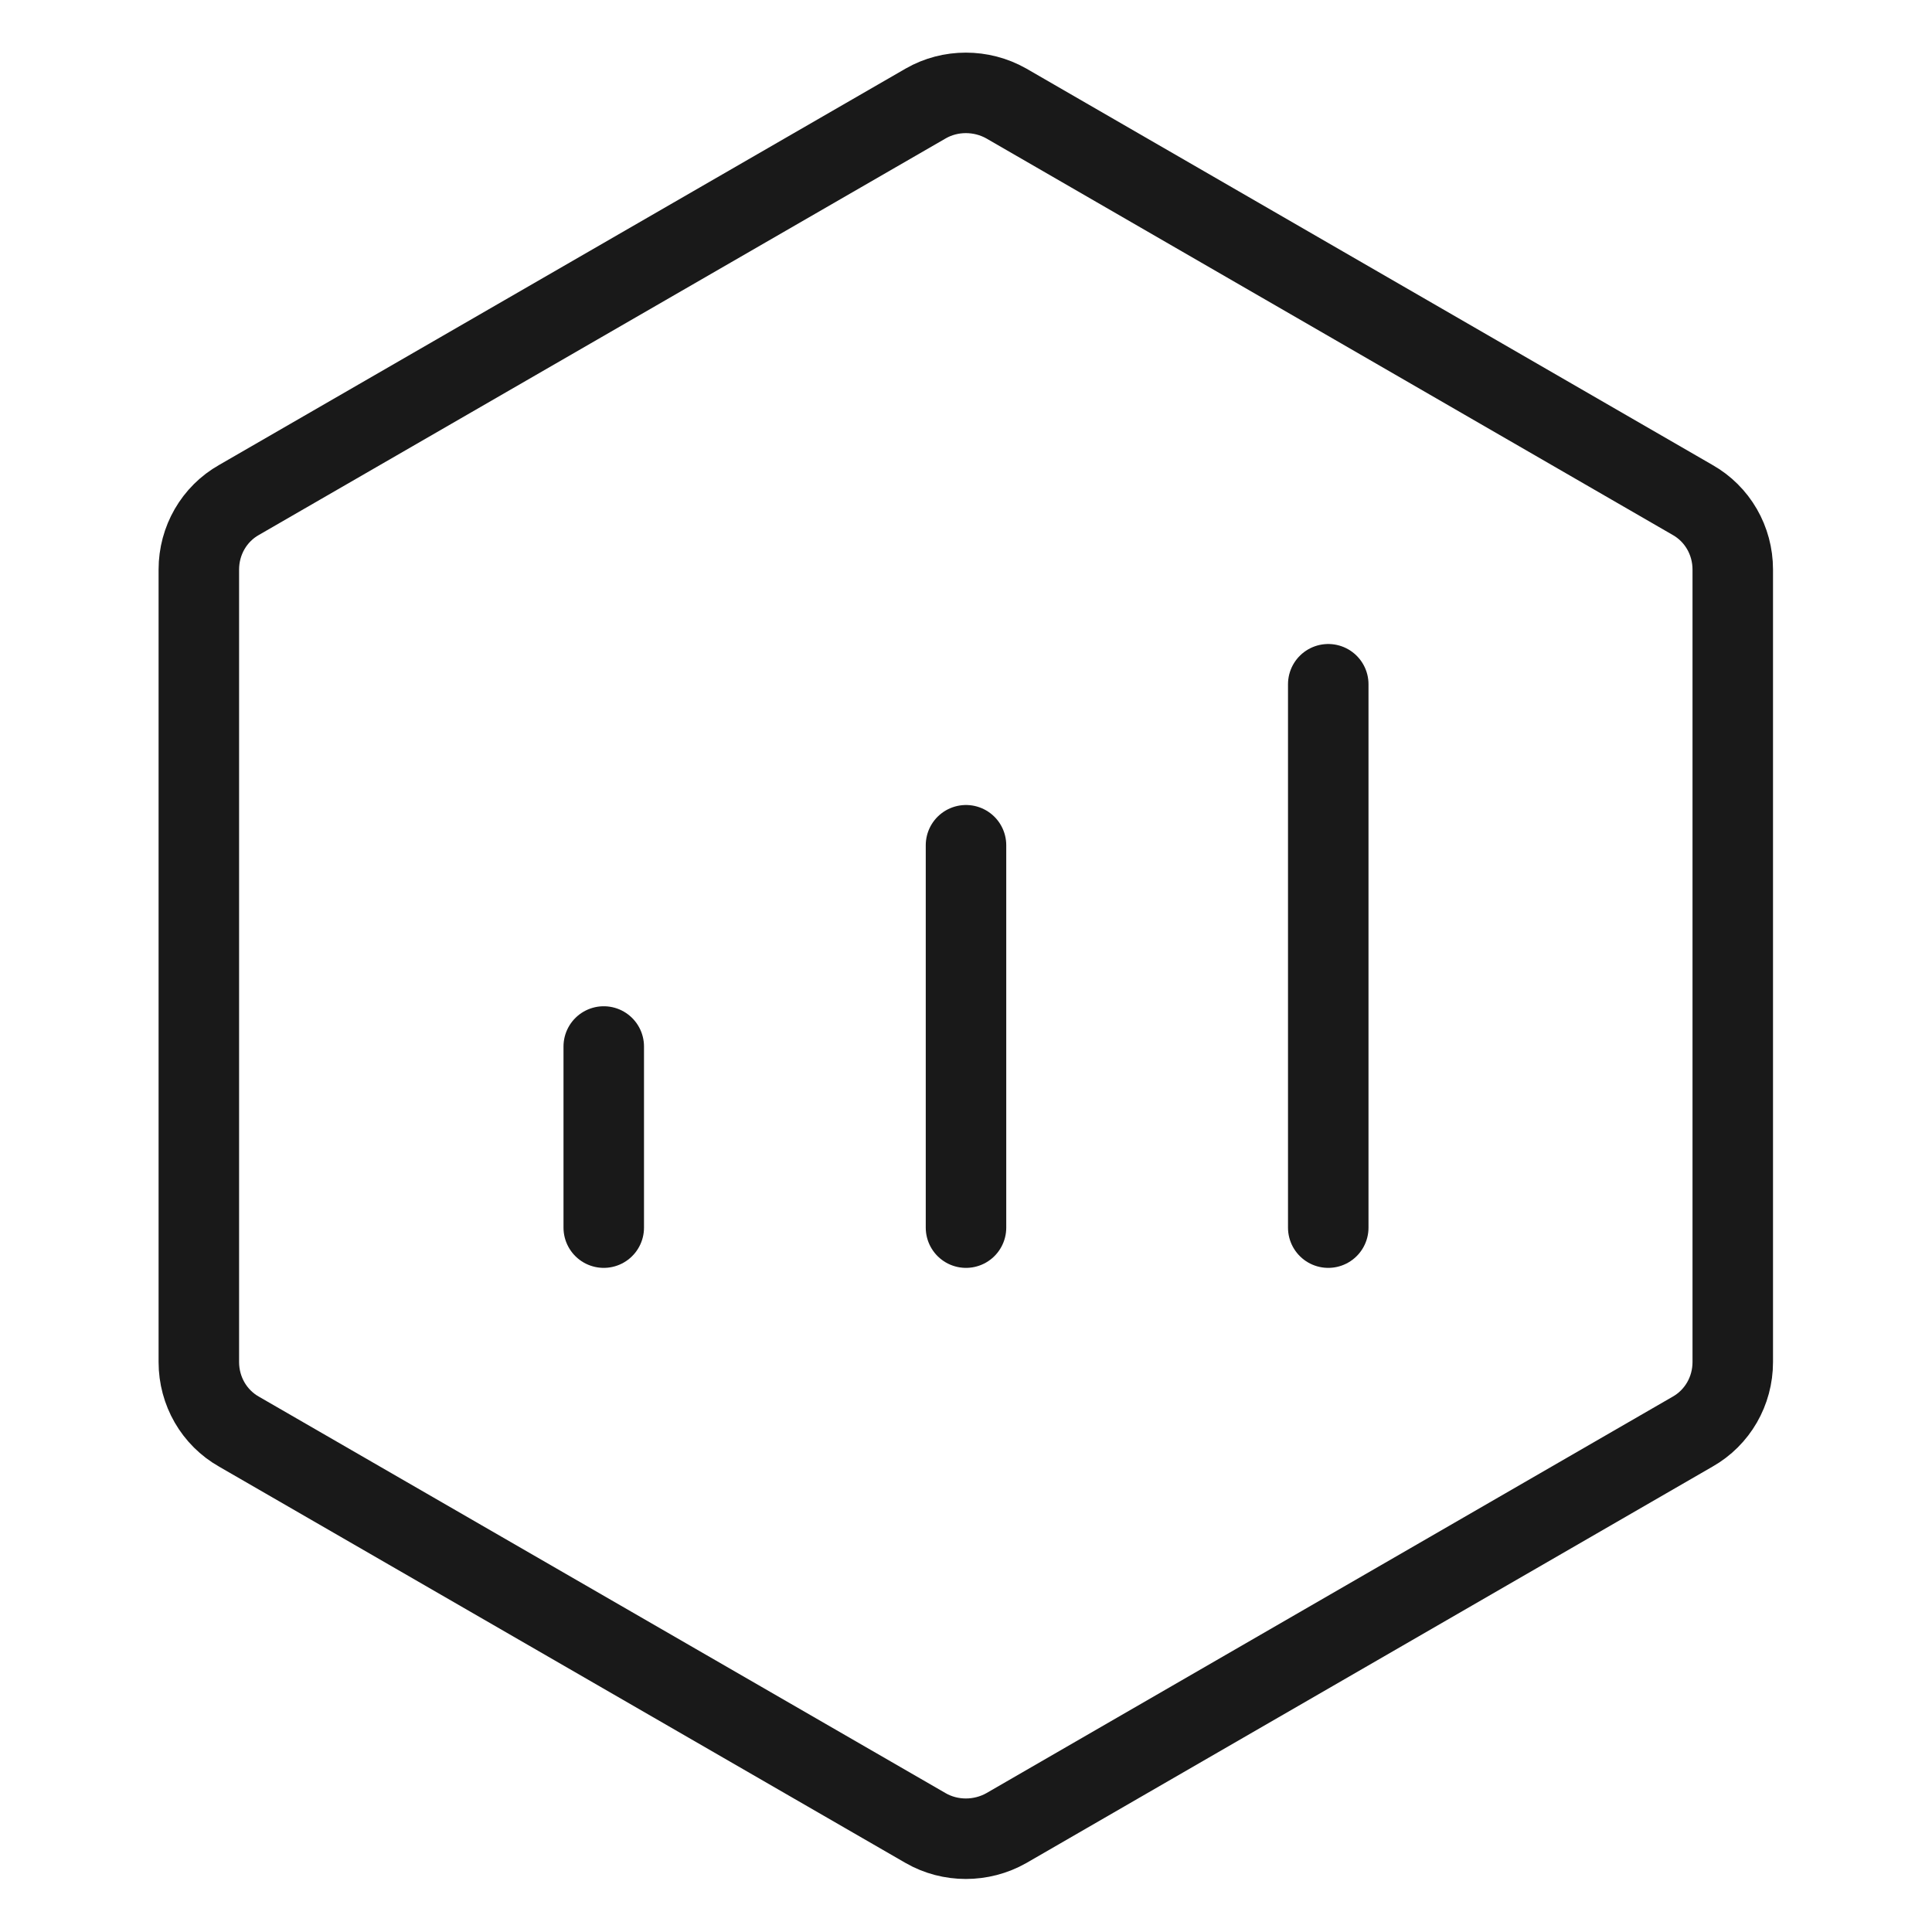 <svg width="48" height="48" viewBox="0 0 48 48" fill="none" xmlns="http://www.w3.org/2000/svg" xmlns:xlink="http://www.w3.org/1999/xlink">
	<desc>
			Created with Pixso.
	</desc>
	<defs/>
	<g opacity="0"/>
	<path id="多边形 15" d="M23 2.57L5.94 12.42C5.32 12.77 4.94 13.43 4.94 14.15L4.94 33.84C4.94 34.56 5.32 35.22 5.94 35.57L23 45.42C23.61 45.77 24.38 45.77 25 45.42L42.05 35.57C42.67 35.22 43.05 34.56 43.05 33.84L43.05 14.15C43.05 13.43 42.67 12.77 42.05 12.42L25 2.57C24.38 2.22 23.61 2.22 23 2.57Z" fill="#C4C4C4" fill-opacity="0" fill-rule="evenodd"/>
	<path id="多边形 15" d="M5.94 12.42C5.32 12.77 4.94 13.43 4.94 14.15L4.94 33.84C4.94 34.56 5.32 35.22 5.94 35.57L23 45.42C23.61 45.77 24.38 45.77 25 45.42L42.05 35.57C42.67 35.22 43.05 34.56 43.05 33.84L43.05 14.15C43.05 13.43 42.67 12.77 42.05 12.42L25 2.57C24.38 2.22 23.61 2.22 23 2.57L5.94 12.42Z" stroke="#191919" stroke-opacity="1" stroke-width="2"/>
	<path id="矢量 166" d="M33 17L33 30.5" stroke="#191919" stroke-opacity="1" stroke-width="2" stroke-linecap="round"/>
	<path id="矢量 164" d="M15 26L15 30.5" stroke="#191919" stroke-opacity="1" stroke-width="2" stroke-linecap="round"/>
	<path id="矢量 165" d="M24 21L24 30.5" stroke="#191919" stroke-opacity="1" stroke-width="2" stroke-linecap="round"/>
</svg>
